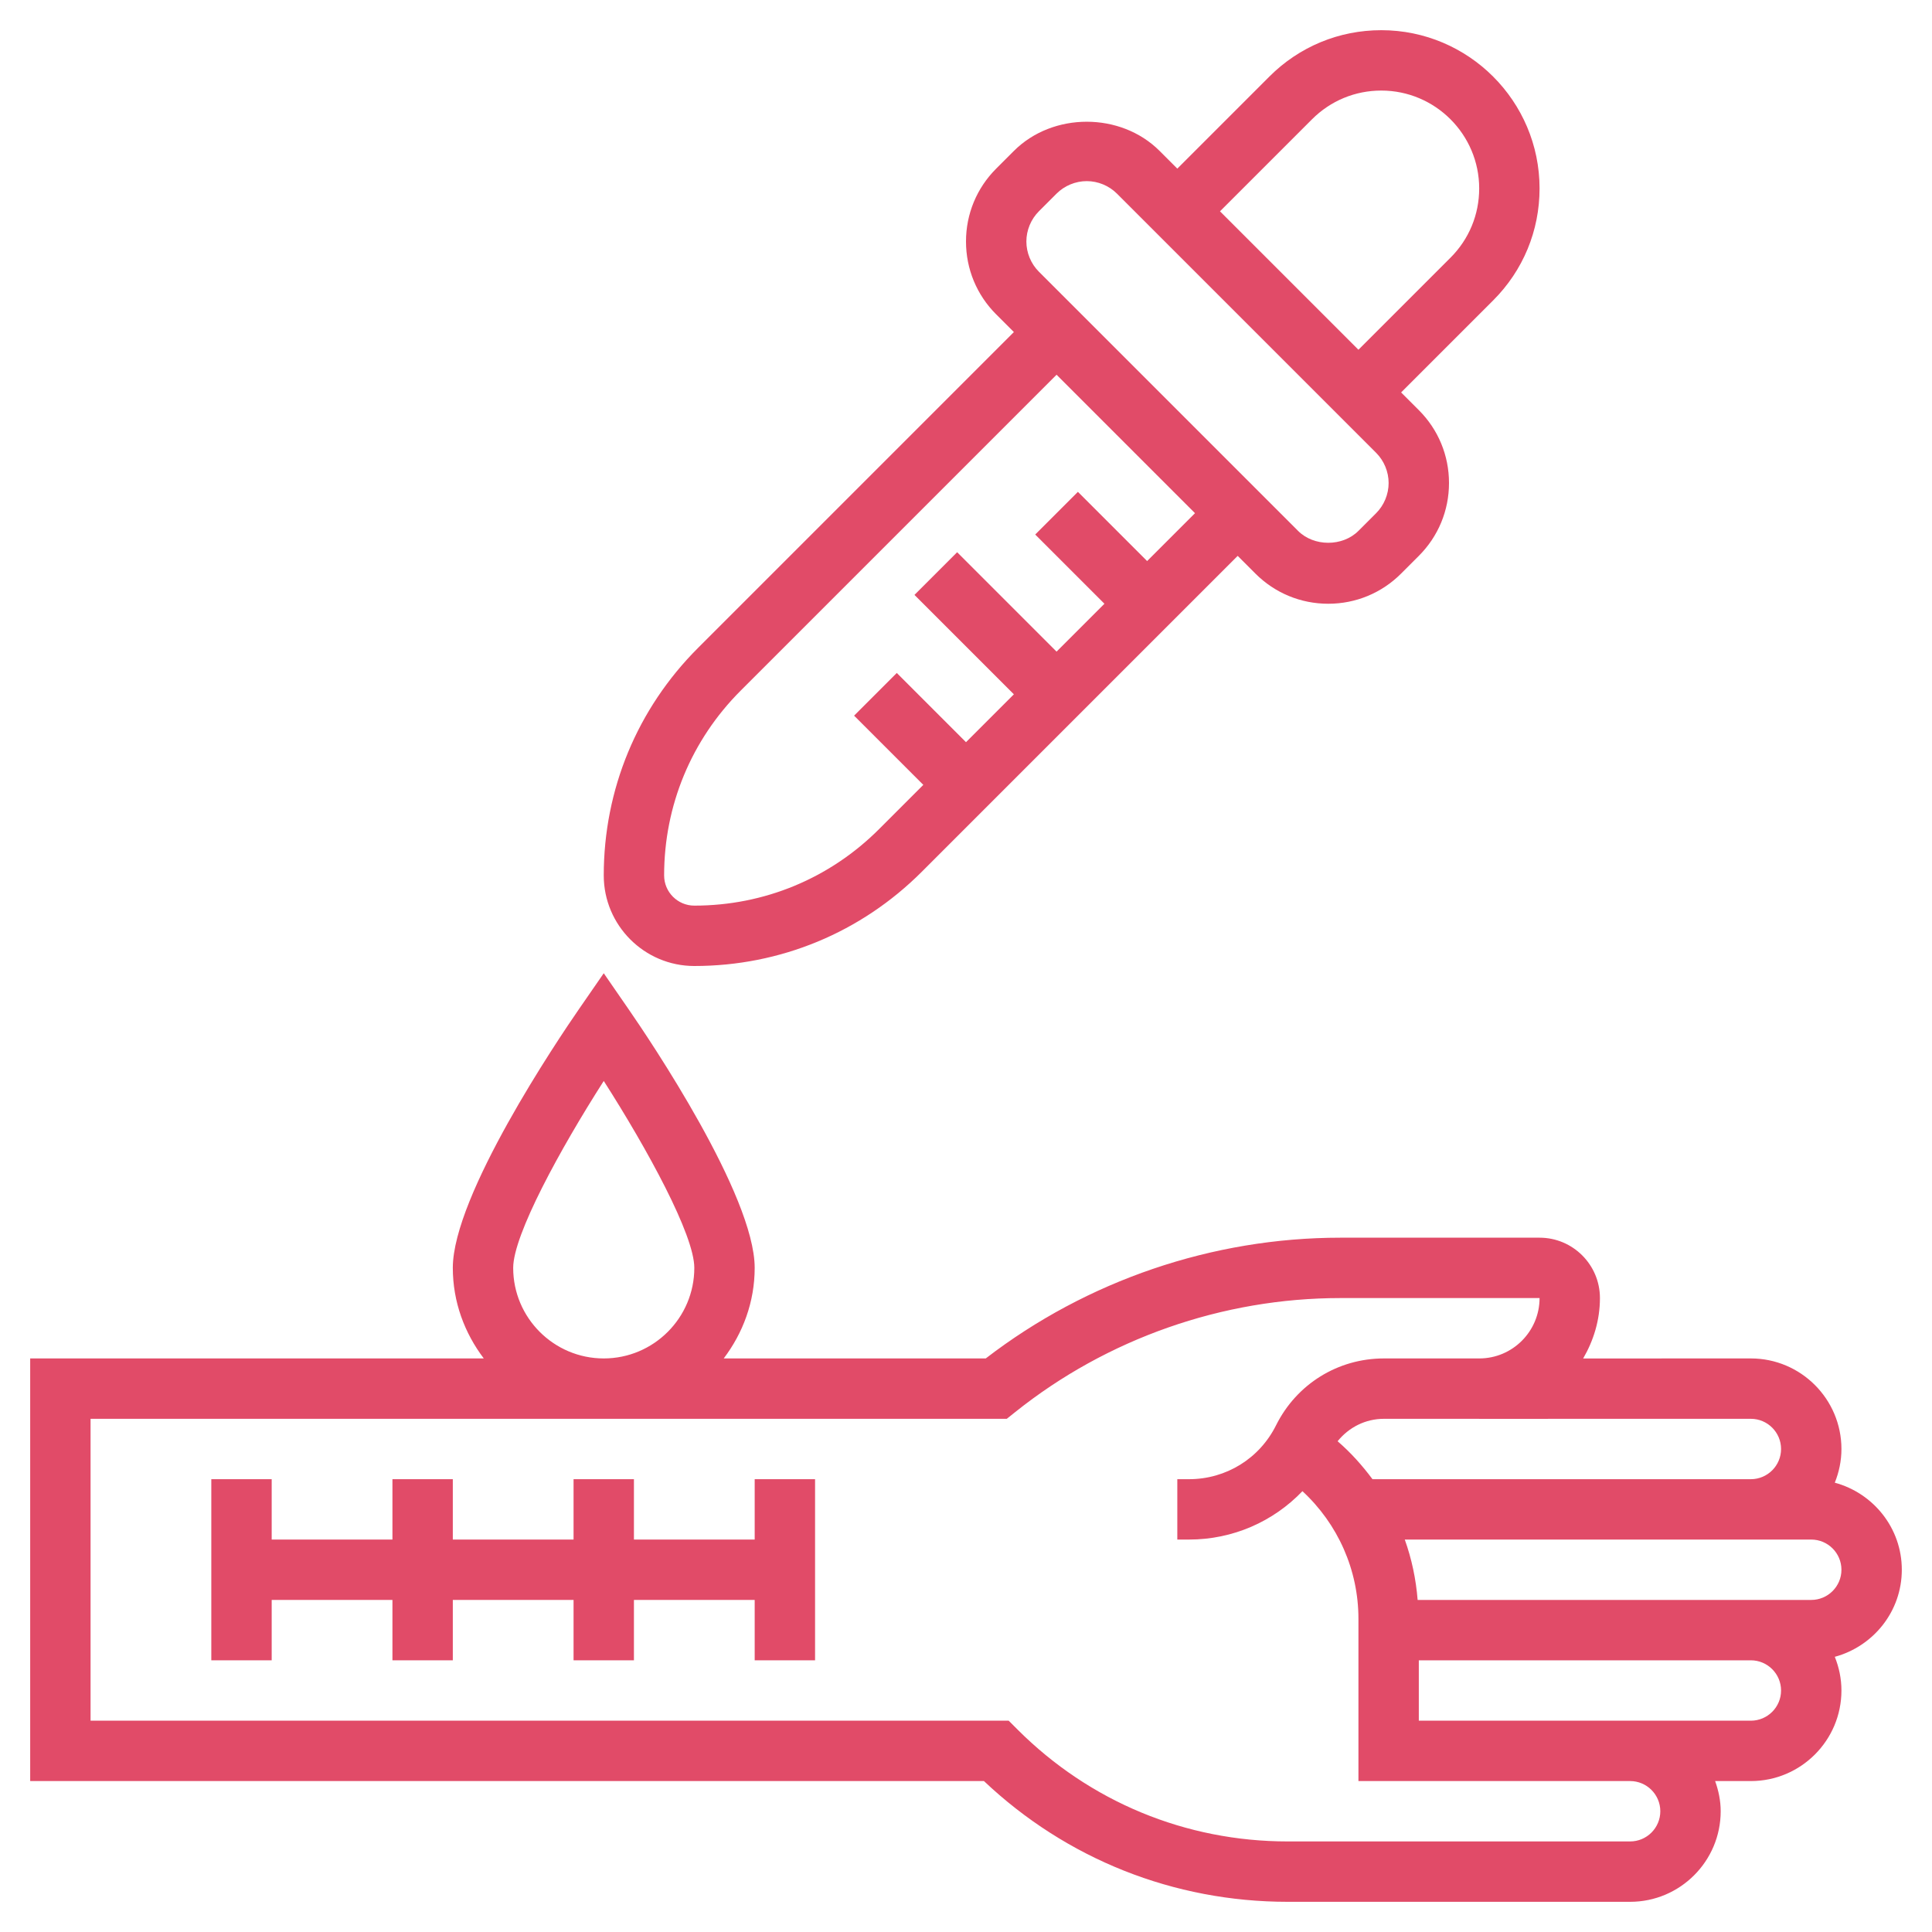 <?xml version="1.0" encoding="UTF-8"?>
<svg xmlns="http://www.w3.org/2000/svg" xmlns:xlink="http://www.w3.org/1999/xlink" xmlns:svgjs="http://svgjs.com/svgjs" width="512" height="512" x="0" y="0" viewBox="0 0 64 64" style="enable-background:new 0 0 512 512" xml:space="preserve" class="">
  <g>
    <g xmlns="http://www.w3.org/2000/svg">
      <path d="m63 52c0-1.383-.945-2.539-2.22-2.884.139-.346.22-.721.22-1.116 0-1.654-1.346-3-3-3l-5.556.001c.344-.591.556-1.269.556-2.001 0-1.103-.897-2-2-2h-6.597c-4.237 0-8.395 1.418-11.749 4h-8.68c.635-.838 1.026-1.87 1.026-3 0-2.399-3.479-7.559-4.177-8.568l-.823-1.192-.823 1.191c-.698 1.01-4.177 6.17-4.177 8.569 0 1.13.391 2.162 1.026 3h-15.026v14h31.594c2.731 2.583 6.288 4 10.063 4h11.343c1.654 0 3-1.346 3-3 0-.352-.072-.686-.184-1h1.184c1.654 0 3-1.346 3-3 0-.395-.081-.77-.22-1.116 1.275-.346 2.22-1.501 2.22-2.884zm-4-4c0 .551-.449 1-1 1h-12.535c-.338-.455-.719-.881-1.155-1.257.372-.461.923-.743 1.533-.743h3.157v.001l9-.001c.551 0 1 .449 1 1zm-42-6c0-1.092 1.561-3.943 3-6.192 1.439 2.249 3 5.099 3 6.192 0 1.654-1.346 3-3 3s-3-1.346-3-3zm38 18c0 .551-.449 1-1 1h-11.343c-3.381 0-6.559-1.316-8.95-3.707l-.293-.293h-30.414v-10h30.351l.274-.219c3.047-2.438 6.875-3.781 10.778-3.781h6.597c0 1.103-.896 2-1.996 2h-3.161c-1.522 0-2.89.847-3.572 2.215-.549 1.101-1.654 1.785-2.884 1.785h-.387v2h.387c1.451 0 2.791-.593 3.758-1.603 1.171 1.083 1.855 2.604 1.855 4.228v5.375h9c.551 0 1 .449 1 1zm3-3h-11v-2h11c.551 0 1 .449 1 1s-.449 1-1 1zm2-4h-13.039c-.055-.69-.197-1.361-.426-2h13.465c.551 0 1 .449 1 1s-.449 1-1 1z" fill="#e14b68" data-original="#000000" class=""></path>
      <path d="m25 51h-4v-2h-2v2h-4v-2h-2v2h-4v-2h-2v6h2v-2h4v2h2v-2h4v2h2v-2h4v2h2v-6h-2z" fill="#e14b68" data-original="#000000" class=""></path>
      <path d="m23 32c2.847 0 5.523-1.108 7.536-3.122l10.464-10.464.586.586c.645.645 1.502 1 2.414 1s1.77-.355 2.414-1l.586-.586c.645-.645 1-1.502 1-2.414s-.355-1.77-1-2.414l-.586-.586 3.05-3.05c.991-.991 1.536-2.307 1.536-3.707 0-2.891-2.352-5.243-5.243-5.243-1.4 0-2.717.545-3.707 1.536l-3.05 3.05-.586-.586c-1.289-1.29-3.539-1.29-4.828 0l-.586.586c-.645.644-1 1.502-1 2.414s.355 1.77 1 2.414l.586.586-10.464 10.464c-2.014 2.013-3.122 4.689-3.122 7.536 0 1.654 1.346 3 3 3zm20.464-28.05c.613-.613 1.427-.95 2.293-.95 1.788 0 3.243 1.455 3.243 3.243 0 .866-.337 1.68-.95 2.293l-3.05 3.05-4.586-4.586zm-9.05 3.05.586-.586c.263-.263.628-.414 1-.414s.737.151 1 .414l8.586 8.586c.263.263.414.628.414 1s-.151.737-.414 1l-.586.586c-.526.526-1.474.526-2 0l-8.586-8.586c-.263-.263-.414-.628-.414-1s.151-.737.414-1zm-9.878 15.878 10.464-10.464 4.586 4.586-1.586 1.586-2.293-2.293-1.414 1.414 2.293 2.293-1.586 1.586-3.293-3.293-1.414 1.414 3.293 3.293-1.586 1.586-2.293-2.293-1.414 1.414 2.293 2.293-1.464 1.464c-1.636 1.636-3.809 2.536-6.122 2.536-.551 0-1-.449-1-1 0-2.312.9-4.486 2.536-6.122z" fill="#e14b68" data-original="#000000" class=""></path>
    </g>
  </g>
</svg>
